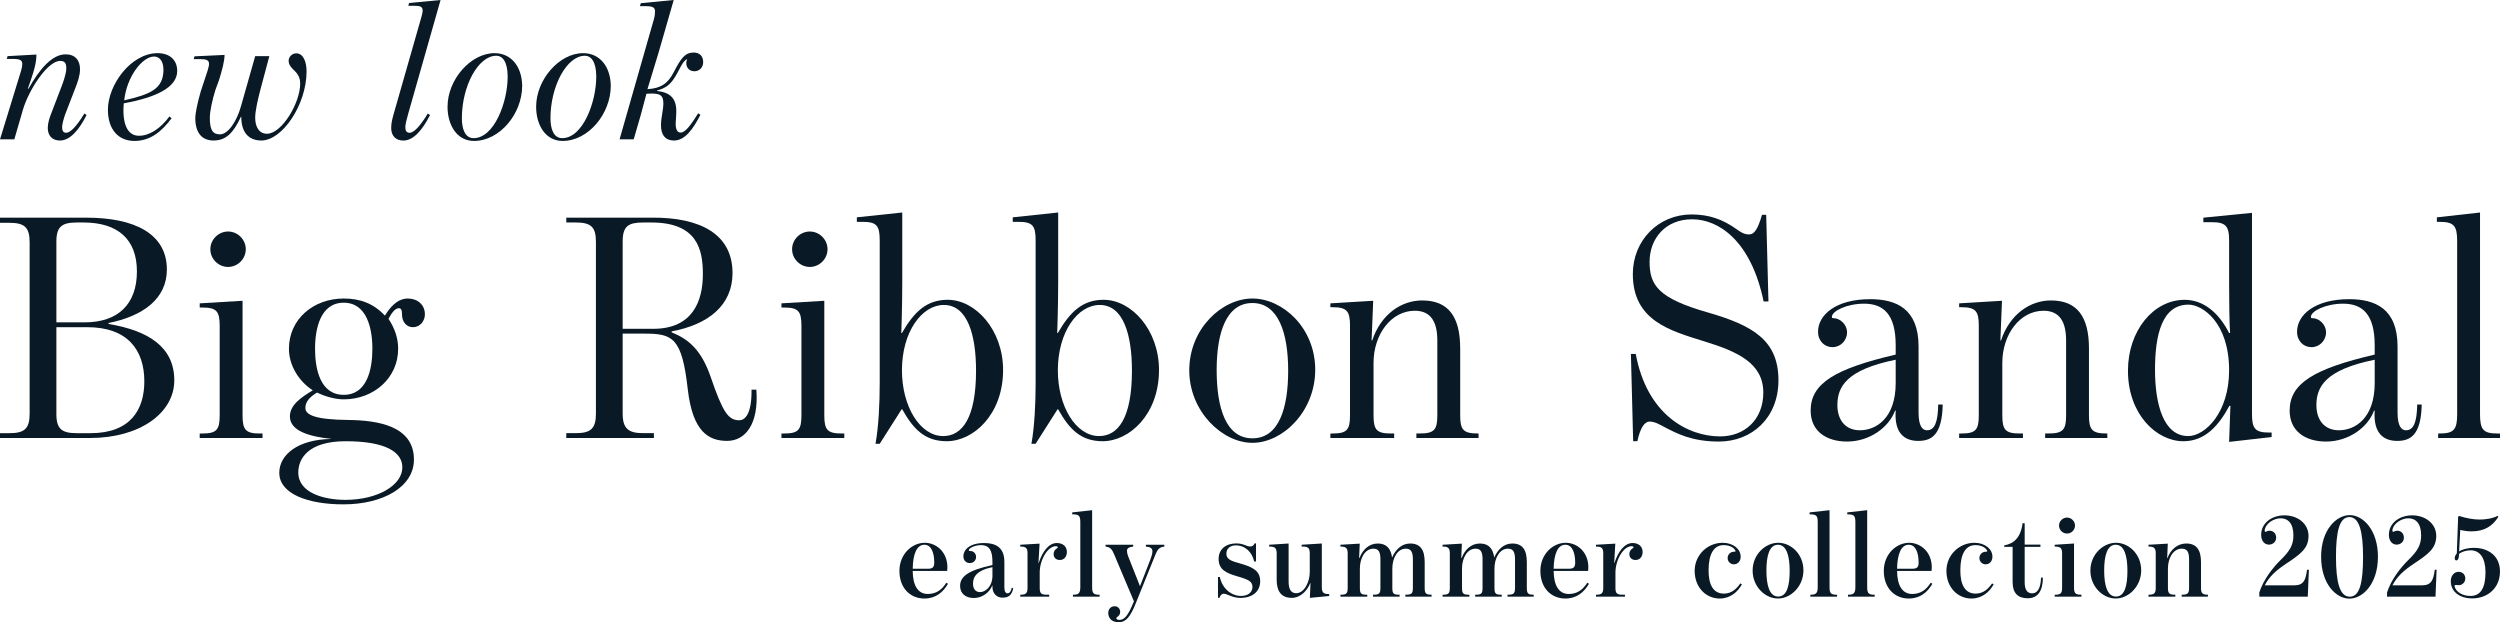<?xml version="1.0" encoding="UTF-8"?><svg id="_レイヤー_1" xmlns="http://www.w3.org/2000/svg" viewBox="0 0 2328.26 579.51"><defs><style>.cls-1{fill:#091a26;}</style></defs><path class="cls-1" d="M0,403.42h8.7c13.8,0,18.9-3.9,18.9-18v-159.91c0-14.1-5.1-18-18.9-18H0v-4.8h80.4c45.01,0,75.01,15,75.01,48.3,0,27.6-22.8,43.5-54.3,49.8v.9c37.8,6.3,61.21,21.9,61.21,52.5s-32.4,53.7-78.3,53.7H0v-4.5ZM127.51,252.81c0-29.7-17.4-45.6-49.8-45.6h-6c-13.8,0-19.2,3.6-19.2,17.7v75.3h26.4c30.9,0,48.6-16.8,48.6-47.4ZM134.41,355.11c0-29.1-15.6-50.4-53.1-50.4h-28.8v81.01c0,14.1,5.4,17.7,19.2,17.7h12.6c37.2,0,50.1-21.9,50.1-48.3Z"/><path class="cls-1" d="M185.99,403.72h2.4c13.2,0,16.2-3.3,16.2-16.8v-83.41c0-13.8-3-17.1-16.2-17.1h-2.4v-3.9l39.9-2.4v106.81c0,13.5,3,16.8,16.2,16.8h2.4v4.2h-58.51v-4.2ZM195.9,232.11c0-9,7.5-16.5,16.5-16.5s16.5,7.5,16.5,16.5-7.5,16.5-16.5,16.5-16.5-7.5-16.5-16.5Z"/><path class="cls-1" d="M260.09,440.32c0-16.8,17.4-31.2,48.6-31.5-21-2.4-38.7-7.5-38.7-21,0-10.5,9.9-17.4,21.3-24.3-12.6-8.1-22.2-22.8-22.2-38.7,0-27.6,22.8-46.8,51.01-46.8,15.3,0,27.6,4.5,38.4,15.9,4.2-6.9,11.1-15.9,21.3-15.9,9,0,15.9,5.7,15.9,14.7,0,6.3-4.5,12-11.1,12s-10.2-5.7-10.2-11.7c0-3.9-.6-6-3-6-3,0-6.3,3.6-9.6,9.9,6,9,9,18.3,9,27.9,0,27.3-22.8,47.1-50.7,47.1-8.4,0-18-3-24.9-6.3-6.3,3.9-10.8,8.1-10.8,14.4s9,10.8,39.9,11.1c27.3.3,61.2,5.4,61.2,36.9,0,25.5-28.8,41.7-65.7,41.7-32.7,0-59.7-9.6-59.7-29.4ZM374.7,435.22c0-14.1-15.3-24.3-52.8-24.3-34.5,0-44.1,15.9-44.1,29.1,0,19.2,24.3,25.5,43.8,25.5,30,0,53.1-13.5,53.1-30.3ZM346.8,324.81c0-18.9-5.1-42.9-26.7-42.9s-26.7,24-26.7,42.9,4.8,42.9,26.7,42.9,26.7-24,26.7-42.9Z"/><path class="cls-1" d="M640.49,362.31c-5.4-48-14.1-51.6-40.2-51.6h-20.4v74.4c0,14.1,5.4,18.3,19.2,18.3h9.9v4.5h-81.6v-4.5h8.7c14.1,0,18.9-4.2,18.9-18.3v-159.91c0-14.1-4.8-18-18.9-18h-8.7v-4.5h79.8c45-.3,75.01,15.3,75.01,51.6,0,30-22.5,48-56.7,54.3v.9c15.6,6.3,27.6,16.2,36.3,41.4,11.4,33.3,16.5,40.5,26.7,40.5,5.4,0,11.7-6,11.4-28.5h4.5c2.4,32.1-10.2,47.7-27.3,47.7s-32.1-8.4-36.6-48.3ZM654.59,255.21c0-23.1-5.4-48-48-48h-7.5c-13.8,0-19.2,3.3-19.2,17.7v81.31h28.5c36.9,0,46.2-26.1,46.2-51Z"/><path class="cls-1" d="M727.78,403.72h2.4c13.2,0,16.2-3.3,16.2-16.8v-83.41c0-13.8-3-17.1-16.2-17.1h-2.4v-3.9l39.9-2.4v106.81c0,13.5,3,16.8,16.2,16.8h2.4v4.2h-58.51v-4.2ZM737.68,232.11c0-9,7.5-16.5,16.5-16.5s16.5,7.5,16.5,16.5-7.5,16.5-16.5,16.5-16.5-7.5-16.5-16.5Z"/><path class="cls-1" d="M819.28,356.91v-133.21c0-13.8-3-17.1-16.2-17.1h-5.1v-4.2l42.3-4.5v65.1c0,23.1-.9,47.1-.9,47.1h.6c11.4-19.8,23.1-30.9,42.6-30.9,26.1,0,51.6,28.2,51.6,65.41,0,41.4-27.6,66.3-52.51,66.3-20.4,0-31.2-11.4-41.4-29.7h-.6l-20.4,32.1h-3.9c3-17.1,3.9-38.1,3.9-56.4ZM908.99,345.21c0-33-7.8-61.2-30-61.2-20.4,0-39,24.9-39,60.9,0,33.6,16.8,61.2,38.4,61.2,17.7,0,30.6-16.8,30.6-60.9Z"/><path class="cls-1" d="M964.48,356.91v-133.21c0-13.8-3-17.1-16.2-17.1h-5.1v-4.2l42.3-4.5v65.1c0,23.1-.9,47.1-.9,47.1h.6c11.4-19.8,23.1-30.9,42.6-30.9,26.1,0,51.6,28.2,51.6,65.41,0,41.4-27.6,66.3-52.51,66.3-20.4,0-31.2-11.4-41.4-29.7h-.6l-20.4,32.1h-3.9c3-17.1,3.9-38.1,3.9-56.4ZM1054.18,345.21c0-33-7.8-61.2-30-61.2-20.4,0-39,24.9-39,60.9,0,33.6,16.8,61.2,38.4,61.2,17.7,0,30.6-16.8,30.6-60.9Z"/><path class="cls-1" d="M1107.57,344.91c0-39,30.6-66.9,58.8-66.9s58.5,27.3,58.5,66.3-30.3,68.1-58.5,68.1-58.8-29.4-58.8-67.5ZM1199.68,345.21c0-34.8-9-63-33.3-63s-33.3,27.6-33.3,62.4,8.4,63.6,33.3,63.6,33.3-28.5,33.3-63Z"/><path class="cls-1" d="M1238.97,403.72h2.1c13.2,0,16.2-3.3,16.2-16.8v-83.71c0-13.5-3-17.1-16.2-17.1h-2.1v-3.6l39.9-2.4-1.5,36.9h.6c8.1-24.3,27-37.2,46.51-37.2,24.3,0,35.4,15,35.4,44.7v62.4c0,13.5,3,16.8,16.5,16.8h.6v4.2h-57.9v-4.2h3c13.5,0,16.5-3.3,16.5-16.8v-69.9c0-21-9-27.6-21-27.6-21.9,0-38.4,21.9-38.4,48.6v48.9c0,13.5,3,16.8,16.2,16.8h3v4.2h-59.4v-4.2Z"/><path class="cls-1" d="M1550.67,398.02c-5.7-3-9.6-5.4-14.4-5.4s-8.7,6-11.4,18.3h-3.9l-2.1-81.3h4.5c10.5,56.7,48.6,76.8,78.6,76.8,22.8,0,40.2-15.6,40.2-40.8,0-27.3-23.7-38.1-54.91-47.7-31.8-9.9-66.6-19.2-66.6-62.7,0-31.5,24-55.5,54.6-55.5,16.8,0,29.4,4.8,41.7,13.5,3.9,2.7,6.9,5.1,12,5.1,4.8,0,8.1-4.8,12-18.3h3.9l2.1,80.71h-4.5c-11.7-56.4-41.7-76.51-66.6-76.51s-39.6,18-39.6,39.6,7.8,33.9,54,47.1c42.9,12.3,66.01,26.4,66.01,63.3,0,34.8-24.6,57-55.5,57-25.5,0-39.6-7.8-50.1-13.2Z"/><path class="cls-1" d="M1686.26,382.42c0-25.5,22.8-39,79.2-52.2v-8.7c0-28.8-11.4-38.7-29.4-38.7-16.2,0-30,6.9-30,12.3,0,.9.3,1.2,1.5,1.2,6,0,12.6,5.7,12.6,13.2s-6,13.8-13.5,13.8-13.5-5.7-13.5-14.4c0-15.6,16.5-30.3,48.6-30.3,24,0,45.01,8.7,45.01,44.1v61.5c0,12.6,3.6,16.5,7.8,16.5,7.2,0,10.2-7.5,10.5-24h4.2c-.6,28.5-10.5,33.9-22.8,33.9s-22.5-6.6-21-28.2h-.6c-5.7,15.6-23.7,28.8-44.7,28.8-19.2,0-33.9-9.6-33.9-28.8ZM1765.46,356.61v-21.6c-45.9,9.3-54.3,25.2-54.3,42.3,0,13.5,7.2,23.4,21,23.4,14.7,0,33.3-10.8,33.3-44.1Z"/><path class="cls-1" d="M1824.56,403.72h2.1c13.2,0,16.2-3.3,16.2-16.8v-83.71c0-13.5-3-17.1-16.2-17.1h-2.1v-3.6l39.9-2.4-1.5,36.9h.6c8.1-24.3,27-37.2,46.5-37.2,24.3,0,35.4,15,35.4,44.7v62.4c0,13.5,3,16.8,16.5,16.8h.6v4.2h-57.9v-4.2h3c13.5,0,16.5-3.3,16.5-16.8v-69.9c0-21-9-27.6-21-27.6-21.9,0-38.4,21.9-38.4,48.6v48.9c0,13.5,3,16.8,16.2,16.8h3v4.2h-59.4v-4.2Z"/><path class="cls-1" d="M2077.17,377.92h-.9c-9.9,18.3-22.5,33-42.9,33-24.9,0-51.6-24.9-51.6-65.7,0-37.2,23.7-66,52.8-66,18,0,32.1,12.6,41.41,30.9h.9c-.6-8.4-.9-26.4-.9-45.3v-40.8c0-13.8-3.3-17.1-16.5-17.1h-7.5v-4.2l45.3-4.5v187.21c0,13.5,2.7,17.4,15.9,17.4h2.4v4.2l-39.6,4.5,1.2-33.6ZM2075.97,344.91c0-44.7-24.9-61.2-37.8-61.2-24.6,0-31.2,27.9-31.2,60.6s8.1,61.8,30.9,61.8c15.6,0,38.1-21.6,38.1-61.2Z"/><path class="cls-1" d="M2132.36,382.42c0-25.5,22.8-39,79.2-52.2v-8.7c0-28.8-11.4-38.7-29.4-38.7-16.2,0-30,6.9-30,12.3,0,.9.3,1.2,1.5,1.2,6,0,12.6,5.7,12.6,13.2s-6,13.8-13.5,13.8-13.5-5.7-13.5-14.4c0-15.6,16.5-30.3,48.6-30.3,24,0,45,8.7,45,44.1v61.5c0,12.6,3.6,16.5,7.8,16.5,7.2,0,10.2-7.5,10.5-24h4.2c-.6,28.5-10.5,33.9-22.8,33.9s-22.5-6.6-21-28.2h-.6c-5.7,15.6-23.7,28.8-44.7,28.8-19.2,0-33.9-9.6-33.9-28.8ZM2211.57,356.61v-21.6c-45.9,9.3-54.3,25.2-54.3,42.3,0,13.5,7.2,23.4,21,23.4,14.7,0,33.3-10.8,33.3-44.1Z"/><path class="cls-1" d="M2270.66,403.72h1.2c13.5,0,16.5-3.6,16.5-18v-161.11c0-14.4-3-18-16.5-18h-2.4v-4.2l40.2-4.5v187.81c0,14.4,3,18,16.2,18h2.4v4.2h-57.6v-4.2Z"/><path class="cls-1" d="M44.49,119.21c0-4.08,1.3-8.71,3.15-13.35l9.27-24.29c1.67-4.08,4.82-12.98,4.82-17.61s-.93-7.23-5.75-7.23c-11.68,0-29.29,27.07-34.67,45.61l-7.97,27.44H0l19.65-63.96c.74-2.41,1.11-4.63,1.11-6.12,0-3.34-1.67-4.82-8.53-4.82h-5.93l.74-2.6,26.88-1.48c0,7.42-2.04,14.46-5.19,23.73l-2.78,7.97.56.18c10.2-18.17,21.88-32.07,34.67-32.07,8.71,0,13.35,5.38,13.35,13.9,0,5.93-2.41,12.61-4.26,17.24l-9.46,24.47c-1.3,3.52-2.97,9.64-2.97,12.05,0,3.52.93,5.38,3.89,5.38,3.71,0,9.64-5.93,16.87-17.98l2.04,1.48c-7.05,13.91-15.39,23.73-24.84,23.73-7.42,0-11.31-4.82-11.31-11.68Z"/><path class="cls-1" d="M100.49,102.15c0-22.99,21.32-52.65,46.35-52.65,11.12,0,18.35,6.3,18.17,16.87-.19,14.83-19.1,24.29-49.69,29.85-.18,2.23-.37,3.71-.37,6.3,0,16.87,5.93,23.92,14.46,23.92,9.83,0,20.02-6.67,28.37-17.98l2.04,1.67c-9.64,12.79-20.02,21.13-34.67,21.13s-24.66-10.38-24.66-29.11ZM152.22,65.63c.19-9.64-4.45-12.98-8.71-12.98-10.75,0-25.4,18.35-27.81,40.79,24.47-5.56,36.15-10.75,36.52-27.81Z"/><path class="cls-1" d="M181.89,109.75c0-4.63,2.41-15.57,5.19-25.03l6.3-19.1c.74-2.59,1.3-4.63,1.3-6.12,0-3.52-2.59-4.45-8.16-4.45h-6.12l.74-2.6,27.99-1.3c0,5.75-2.41,14.65-5.19,23.54l-3.34,9.08c-2.78,8.9-5.19,19.84-5.19,25.96,0,11.49,2.78,15.39,9.45,15.39,7.6,0,15.76-12.24,19.65-26.51l13.16-46.35h13.16l-8.34,31.33c-2.78,10.75-4.82,20.02-4.82,26.14,0,8.53,3.71,14.83,10.94,14.83,13.9,0,30.96-28.74,30.96-46.72,0-7.23-3.71-10.38-6.49-13.16-2.59-2.6-4.26-4.82-4.26-8.16s2.97-6.86,7.05-6.86c6.49,0,9.64,7.6,9.64,16.87,0,30.96-22.62,64.33-42.08,64.33-12.05,0-18.72-7.79-18.72-22.06h-.37c-7.04,15.2-14.09,22.06-25.4,22.06-10.57,0-17.06-6.67-17.06-21.13Z"/><path class="cls-1" d="M364.33,119.21c0-4.08.74-7.42,2.22-12.79l25.77-90.1c.74-2.6,1.3-4.82,1.3-6.49,0-3.71-2.41-4.45-7.97-4.45h-5.38l.74-2.6,29.29-2.78-29.85,104.93c-1.67,5.75-2.97,10.94-2.97,13.35,0,3.52,1.11,5.38,4.08,5.38,3.71,0,9.64-5.93,16.87-17.98l2.04,1.48c-7.04,13.91-15.39,23.73-24.84,23.73-7.42,0-11.31-4.82-11.31-11.68Z"/><path class="cls-1" d="M416.8,99.37c0-25.21,21.51-49.87,43.75-49.87,15.39,0,25.4,12.24,25.77,30.22,0,26.33-20.95,51.54-44.87,51.54-16.13,0-24.66-15.02-24.66-31.89ZM472.79,71.38c0-14.46-5.19-19.47-10.57-19.47-16.87,0-32.07,28.18-32.07,58.21,0,9.64,2.78,18.54,10.94,18.54,19.1,0,31.7-33.37,31.7-57.29Z"/><path class="cls-1" d="M499.31,99.37c0-25.21,21.51-49.87,43.75-49.87,15.39,0,25.4,12.24,25.77,30.22,0,26.33-20.95,51.54-44.87,51.54-16.13,0-24.66-15.02-24.66-31.89ZM555.3,71.38c0-14.46-5.19-19.47-10.57-19.47-16.87,0-32.07,28.18-32.07,58.21,0,9.64,2.78,18.54,10.94,18.54,19.1,0,31.7-33.37,31.7-57.29Z"/><path class="cls-1" d="M615.56,116.24c.18-7.42,2.22-13.9,2.22-19.84,0-7.42-2.59-9.27-11.12-9.27-1.11,0-2.78.18-4.63.18l-5.19,19.47-6.67,22.99h-13.16l31.89-111.61c1.11-3.71,1.11-6.12,1.11-7.6,0-3.34-1.67-4.82-8.53-4.82h-5.56l.93-2.78,30.59-2.97-14.09,48.94-10.38,34.11c12.42-.74,19.1-5.19,24.66-16.13,6.49-12.61,10.38-17.98,18.35-17.98,5.56,0,8.9,3.34,8.9,8.9,0,5.01-3.52,8.53-8.16,8.53-4.08,0-7.6-2.6-7.6-7.79,0-1.3.37-2.41.93-3.52-4.82,1.67-7.42,11.31-13.16,19.28-4.08,5.56-7.97,7.97-15.02,10.01v.37c12.05,1.3,17.98,6.68,17.98,18.91,0,3.15-.37,6.86-.56,10.57-.18,5.38.93,9.27,4.63,9.27,4.45,0,9.83-7.6,16.32-17.98l2.04,1.48c-6.49,12.61-14.09,23.92-24.66,23.92-7.79,0-12.24-5.19-12.05-14.65Z"/><path class="cls-1" d="M837.64,531.62c0-15.47,11.57-26.12,23.6-26.12,10.43,0,21.08,8.25,21.08,22.92,0,.57-.11,2.75-.23,3.32h-32.08c.12,13.29,4.7,21.43,14.09,21.43,8.02,0,13.18-4.12,17.19-10.43l1.6.92c-4.58,7.91-11.46,13.75-22,13.75-13.29,0-23.26-9.85-23.26-25.78ZM870.07,523.94c0-9.17-2.75-16.61-9.17-16.61-6.99,0-10.66,8.36-10.89,22.34h14.21c4.58,0,5.84-1.72,5.84-5.73Z"/><path class="cls-1" d="M894.13,545.71c0-8.82,7.56-14.55,30.13-19.48v-3.09c0-11-3.32-15.47-10.54-15.47-6.19,0-11.46,2.98-11.46,4.7,0,.8.46.8,1.49.8,2.75,0,5.27,2.18,5.27,5.5s-2.52,5.73-5.84,5.73c-3.55,0-5.96-2.64-5.96-6.19,0-6.53,6.07-12.49,19.36-12.49,10.77,0,18.79,4.12,18.79,17.53v24.06c0,3.78,1.38,5.27,2.98,5.27,2.06,0,3.32-2.29,3.9-5.27l1.38.57c-1.38,6.76-4.7,8.71-10.08,8.71-4.81,0-9.74-3.44-9.28-11.23h-.23c-2.41,6.19-9.17,11.57-17.07,11.57-7.33,0-12.83-3.9-12.83-11.23ZM924.27,536.09v-7.91c-14.89,3.09-18.1,9.17-18.1,15.47,0,4.81,2.41,7.79,6.53,7.79,4.81,0,11.57-4.93,11.57-15.35Z"/><path class="cls-1" d="M950.17,553.85h.57c5.04,0,6.19-1.83,6.19-6.42v-31.97c0-4.58-1.15-6.42-6.19-6.42h-.57v-1.72l17.99-1.03-1.03,17.99h.23c3.44-10.54,9.28-18.56,16.96-18.56,5.39,0,9.28,3.09,9.28,8.36,0,4.35-2.64,7.45-6.53,7.45-3.55,0-5.84-2.18-5.84-5.5,0-2.52,1.38-4.12,2.64-5.04.8-.46,1.26-.8,1.26-1.38s-.8-.92-1.95-.92c-7.33,0-14.89,12.6-14.89,24.52v14.21c0,4.81,1.15,6.42,6.19,6.42h2.64v1.83h-26.93v-1.83Z"/><path class="cls-1" d="M999.22,553.85h.46c4.7,0,6.42-1.37,6.42-6.99v-60.73c0-5.61-1.26-7.1-6.76-7.1h-.8v-1.83l18.56-2.06v71.73c0,5.61,1.38,6.99,6.42,6.99h.57v1.83h-24.86v-1.83Z"/><path class="cls-1" d="M1032.11,570.8c0-3.44,2.29-6.19,6.07-6.19,3.09,0,5.04,2.52,5.04,5.27,0,1.83-.92,3.32-1.83,4.01-.8.69-1.72,1.03-1.72,1.95,0,.8,1.03,1.49,2.98,1.49,4.93,0,8.36-5.27,12.49-15.24l.92-2.06-18.33-43.43c-1.83-4.47-3.44-7.22-8.13-7.56v-1.72h25.78v1.72c-4.01.34-5.73,1.72-5.84,3.67,0,1.38.34,3.32,1.26,5.73l10.89,27.5,9.62-24.75c1.03-2.64,1.95-5.5,1.95-7.68,0-2.87-1.72-4.12-6.07-4.47v-1.72h17.19v1.72c-4.93.34-6.64,3.32-8.36,7.56l-18.33,45.37c-4.81,12.15-9.05,17.53-15.7,17.53s-9.85-3.78-9.85-8.71Z"/><path class="cls-1" d="M1139.71,552.93c-1.83,0-3.09,1.26-4.01,3.78h-1.38v-19.36h1.72c2.18,10.66,10.66,17.65,19.71,17.65,6.99,0,10.66-3.78,10.66-8.36,0-4.81-3.09-6.76-13.86-9.85-10.31-2.98-17.65-6.07-17.65-16.27,0-9.17,6.87-14.44,16.5-14.44,6.76,0,9.4,2.87,12.83,2.87,2.06,0,3.32-.92,4.12-2.87h1.38v16.84h-1.72c-1.95-8.71-8.25-15.01-17.19-15.01-5.16,0-8.71,3.09-8.71,7.68,0,5.39,4.47,6.88,13.18,9.28,11.34,3.21,18.33,6.76,18.33,16.38s-7.22,15.58-18.45,15.58c-7.45,0-12.38-3.9-15.47-3.9Z"/><path class="cls-1" d="M1188.98,539.75v-24.18c0-4.58-1.15-6.53-6.19-6.53h-.8v-1.72l18.1-1.15v35.4c0,7.68,2.52,10.89,7.1,10.89,7.22,0,12.6-10.08,12.6-19.71v-17.19c0-4.7-1.15-6.53-6.19-6.53h-1.38v-1.72l18.79-1.15v40.56c0,4.7,1.26,6.53,6.3,6.53h.57v1.83l-17.99,1.72.57-13.75h-.23c-2.64,6.76-8.82,13.75-17.3,13.75-9.63,0-13.98-6.07-13.98-17.07Z"/><path class="cls-1" d="M1248.34,553.85h.57c5.04,0,6.19-1.26,6.19-6.42v-31.97c0-4.47-1.15-6.42-6.19-6.42h-.57v-1.72l17.99-1.03-.57,13.4h.34c2.86-7.56,8.71-13.52,17.07-13.52s12.15,5.04,13.29,13.06c3.09-7.1,8.71-13.06,16.84-13.06,9.74,0,13.52,6.19,13.52,17.42v23.83c0,5.16,1.03,6.42,6.19,6.42h.23v1.83h-24.4v-1.83h.69c5.16,0,6.3-1.26,6.3-6.42v-26.58c0-7.56-2.29-9.85-6.65-9.85-7.79,0-12.49,8.94-12.49,18.45v17.99c0,5.16.92,6.42,6.07,6.42h.69v1.83h-24.75v-1.83h.69c5.16,0,6.19-1.26,6.19-6.42v-26.7c0-7.22-2.06-9.74-6.53-9.74-7.79,0-12.6,8.82-12.6,18.45v17.99c0,5.16,1.03,6.42,6.07,6.42h.8v1.83h-24.98v-1.83Z"/><path class="cls-1" d="M1343.46,553.85h.57c5.04,0,6.19-1.26,6.19-6.42v-31.97c0-4.47-1.15-6.42-6.19-6.42h-.57v-1.72l17.99-1.03-.57,13.4h.34c2.86-7.56,8.71-13.52,17.07-13.52s12.15,5.04,13.29,13.06c3.09-7.1,8.71-13.06,16.84-13.06,9.74,0,13.52,6.19,13.52,17.42v23.83c0,5.16,1.03,6.42,6.19,6.42h.23v1.83h-24.4v-1.83h.69c5.16,0,6.3-1.26,6.3-6.42v-26.58c0-7.56-2.29-9.85-6.65-9.85-7.79,0-12.49,8.94-12.49,18.45v17.99c0,5.16.92,6.42,6.07,6.42h.69v1.83h-24.75v-1.83h.69c5.16,0,6.19-1.26,6.19-6.42v-26.7c0-7.22-2.06-9.74-6.53-9.74-7.79,0-12.6,8.82-12.6,18.45v17.99c0,5.16,1.03,6.42,6.07,6.42h.8v1.83h-24.98v-1.83Z"/><path class="cls-1" d="M1434.56,531.62c0-15.47,11.57-26.12,23.6-26.12,10.43,0,21.08,8.25,21.08,22.92,0,.57-.11,2.75-.23,3.32h-32.08c.12,13.29,4.7,21.43,14.09,21.43,8.02,0,13.18-4.12,17.19-10.43l1.6.92c-4.58,7.91-11.46,13.75-22,13.75-13.29,0-23.26-9.85-23.26-25.78ZM1466.98,523.94c0-9.17-2.75-16.61-9.17-16.61-6.99,0-10.66,8.36-10.89,22.34h14.21c4.58,0,5.84-1.72,5.84-5.73Z"/><path class="cls-1" d="M1486.35,553.85h.57c5.04,0,6.19-1.83,6.19-6.42v-31.97c0-4.58-1.15-6.42-6.19-6.42h-.57v-1.72l17.99-1.03-1.03,17.99h.23c3.44-10.54,9.28-18.56,16.96-18.56,5.39,0,9.28,3.09,9.28,8.36,0,4.35-2.64,7.45-6.53,7.45-3.55,0-5.84-2.18-5.84-5.5,0-2.52,1.38-4.12,2.64-5.04.8-.46,1.26-.8,1.26-1.38s-.8-.92-1.95-.92c-7.33,0-14.89,12.6-14.89,24.52v14.21c0,4.81,1.15,6.42,6.19,6.42h2.64v1.83h-26.93v-1.83Z"/><path class="cls-1" d="M1578.25,531.62c0-14.78,11.92-26.12,26.12-26.12,9.74,0,16.73,5.84,16.73,12.95,0,4.24-2.75,7.1-6.3,7.1-3.21,0-5.84-2.52-5.84-5.84,0-2.86,1.95-5.16,4.58-5.73,1.83-.46,3.21.23,2.64-1.15-1.03-2.29-4.58-5.16-11-5.16-9.17,0-13.98,8.48-13.98,23.49,0,13.75,4.58,21.66,14.32,21.66,7.33,0,12.03-4.81,15.24-9.51l1.49.92c-3.9,6.99-10.77,13.18-20.74,13.18-12.37,0-23.26-9.97-23.26-25.78Z"/><path class="cls-1" d="M1632.23,531.39c0-15.01,11.8-25.9,23.83-25.9s23.49,10.66,23.49,25.67-11.8,26.24-23.72,26.24-23.6-11-23.6-26.01ZM1666.72,531.5c0-13.63-2.87-24.18-10.89-24.18s-10.77,10.31-10.77,23.95,2.75,24.29,11,24.29,10.66-10.43,10.66-24.06Z"/><path class="cls-1" d="M1685.97,553.85h.46c4.7,0,6.42-1.37,6.42-6.99v-60.73c0-5.61-1.26-7.1-6.76-7.1h-.8v-1.83l18.56-2.06v71.73c0,5.61,1.38,6.99,6.42,6.99h.57v1.83h-24.86v-1.83Z"/><path class="cls-1" d="M1721.04,553.85h.46c4.7,0,6.42-1.37,6.42-6.99v-60.73c0-5.61-1.26-7.1-6.76-7.1h-.8v-1.83l18.56-2.06v71.73c0,5.61,1.38,6.99,6.42,6.99h.57v1.83h-24.86v-1.83Z"/><path class="cls-1" d="M1754.39,531.62c0-15.47,11.57-26.12,23.6-26.12,10.43,0,21.08,8.25,21.08,22.92,0,.57-.11,2.75-.23,3.32h-32.08c.12,13.29,4.7,21.43,14.09,21.43,8.02,0,13.18-4.12,17.19-10.43l1.6.92c-4.58,7.91-11.46,13.75-22,13.75-13.29,0-23.26-9.85-23.26-25.78ZM1786.81,523.94c0-9.17-2.75-16.61-9.17-16.61-6.99,0-10.66,8.36-10.89,22.34h14.21c4.58,0,5.84-1.72,5.84-5.73Z"/><path class="cls-1" d="M1812.71,531.62c0-14.78,11.92-26.12,26.12-26.12,9.74,0,16.73,5.84,16.73,12.95,0,4.24-2.75,7.1-6.3,7.1-3.21,0-5.84-2.52-5.84-5.84,0-2.86,1.95-5.16,4.58-5.73,1.83-.46,3.21.23,2.64-1.15-1.03-2.29-4.58-5.16-11-5.16-9.17,0-13.98,8.48-13.98,23.49,0,13.75,4.58,21.66,14.32,21.66,7.33,0,12.03-4.81,15.24-9.51l1.49.92c-3.9,6.99-10.77,13.18-20.74,13.18-12.37,0-23.26-9.97-23.26-25.78Z"/><path class="cls-1" d="M1874.36,542.27v-33h-7.79v-1.37c8.48-1.49,15.24-6.65,17.07-20.62h1.95v19.94h14.67v2.06h-14.67v32.88c0,6.65,2.06,10.43,6.99,10.43,4.47,0,7.91-4.01,8.25-14.67h1.72c0,12.83-5.04,19.25-14.09,19.25s-14.09-4.7-14.09-14.9Z"/><path class="cls-1" d="M1913.56,553.85h.69c5.04,0,6.19-1.6,6.19-6.53v-31.74c0-4.7-1.15-6.53-6.19-6.53h-.69v-1.72l17.99-1.15v41.13c0,4.81,1.15,6.53,6.19,6.53h.69v1.83h-24.86v-1.83ZM1917.57,489.45c0-4.01,3.44-7.45,7.45-7.45s7.45,3.44,7.45,7.45-3.32,7.45-7.45,7.45-7.45-3.44-7.45-7.45Z"/><path class="cls-1" d="M1946.79,531.39c0-15.01,11.8-25.9,23.83-25.9s23.49,10.66,23.49,25.67-11.8,26.24-23.72,26.24-23.6-11-23.6-26.01ZM1981.28,531.5c0-13.63-2.87-24.18-10.89-24.18s-10.77,10.31-10.77,23.95,2.75,24.29,11,24.29,10.66-10.43,10.66-24.06Z"/><path class="cls-1" d="M2000.88,553.85h.57c5.04,0,6.19-1.72,6.19-6.42v-31.97c0-4.47-1.15-6.42-6.19-6.42h-.57v-1.72l17.99-1.03-.57,13.4h.34c2.64-7.56,9.05-13.52,17.42-13.52,9.74,0,13.75,6.19,13.75,17.42v23.83c0,4.7,1.03,6.42,6.19,6.42h.23v1.83h-24.41v-1.83h.69c5.16,0,6.19-1.6,6.19-6.42v-26.58c0-7.33-2.18-9.85-6.87-9.85-7.79,0-12.83,8.59-12.83,18.45v17.99c0,4.81,1.03,6.42,6.07,6.42h.8v1.83h-24.98v-1.83Z"/><path class="cls-1" d="M2124.17,521.31c8.36-8.25,11.69-13.75,11.69-22.69,0-11.23-5.04-15.93-11.92-15.93-5.96,0-13.18,4.24-14.67,10.08-.57,1.95.23,2.75.8,2.52.8-.34,1.83-1.03,3.78-1.03,2.86,0,5.96,2.18,5.96,6.53,0,3.55-2.86,6.42-6.76,6.42-4.12,0-7.22-3.55-7.22-9.05,0-11,9.74-18.22,21.77-18.22s22.34,7.56,22.34,19.14-7.22,16.84-20.85,25.89c-8.94,5.96-15.58,11.69-19.94,20.17h27.38c8.94,0,10.77-4.93,12.03-14.55h1.72l-1.03,25.09h-45.14v-3.9c3.9-12.26,12.95-23.49,20.05-30.48Z"/><path class="cls-1" d="M2161.65,518.56c0-25.44,14.44-38.84,26.7-38.84s26.24,13.75,26.24,38.84-14.09,38.96-26.58,38.96-26.35-13.86-26.35-38.96ZM2200.72,518.56c0-23.26-3.44-37.01-12.72-37.01s-12.49,13.41-12.49,37.01,3.44,37.12,12.83,37.12,12.38-13.29,12.38-37.12Z"/><path class="cls-1" d="M2243.12,521.31c8.36-8.25,11.69-13.75,11.69-22.69,0-11.23-5.04-15.93-11.92-15.93-5.96,0-13.18,4.24-14.67,10.08-.57,1.95.23,2.75.8,2.52.8-.34,1.83-1.03,3.78-1.03,2.86,0,5.96,2.18,5.96,6.53,0,3.55-2.86,6.42-6.76,6.42-4.12,0-7.22-3.55-7.22-9.05,0-11,9.74-18.22,21.77-18.22s22.34,7.56,22.34,19.14-7.22,16.84-20.85,25.89c-8.94,5.96-15.58,11.69-19.94,20.17h27.38c8.94,0,10.77-4.93,12.03-14.55h1.72l-1.03,25.09h-45.14v-3.9c3.9-12.26,12.95-23.49,20.05-30.48Z"/><path class="cls-1" d="M2282.43,541.13c0-5.04,3.21-8.59,7.22-8.59,3.78,0,6.3,2.64,6.3,6.19,0,3.9-3.44,6.76-6.99,6.19-2.52-.46-3.32,0-2.98,1.38,1.49,5.16,7.56,8.71,14.67,8.71,9.85,0,14.09-7.91,14.09-22.11,0-13.06-5.16-20.39-13.75-20.39-4.35,0-8.71,1.49-10.89,3.32,0,4.35-1.03,6.19-2.64,6.07-1.15-.11-1.6-1.26-1.26-2.98.23-1.26.92-2.41,1.83-3.55l1.26-34.37,1.03-.46c6.76,2.18,13.29,3.32,19.36,3.32,4.47,0,12.15-1.03,16.27-3.44l.8.92c-5.5,8.48-12.72,13.52-25.09,13.52-3.44,0-8.02-.69-10.43-1.38l-1.03,20.05c2.18-1.61,7.33-3.32,13.86-3.32,12.95,0,24.18,7.22,24.18,22,0,15.58-11.69,25.09-25.78,25.09-11.57,0-20.05-6.07-20.05-16.16Z"/></svg>